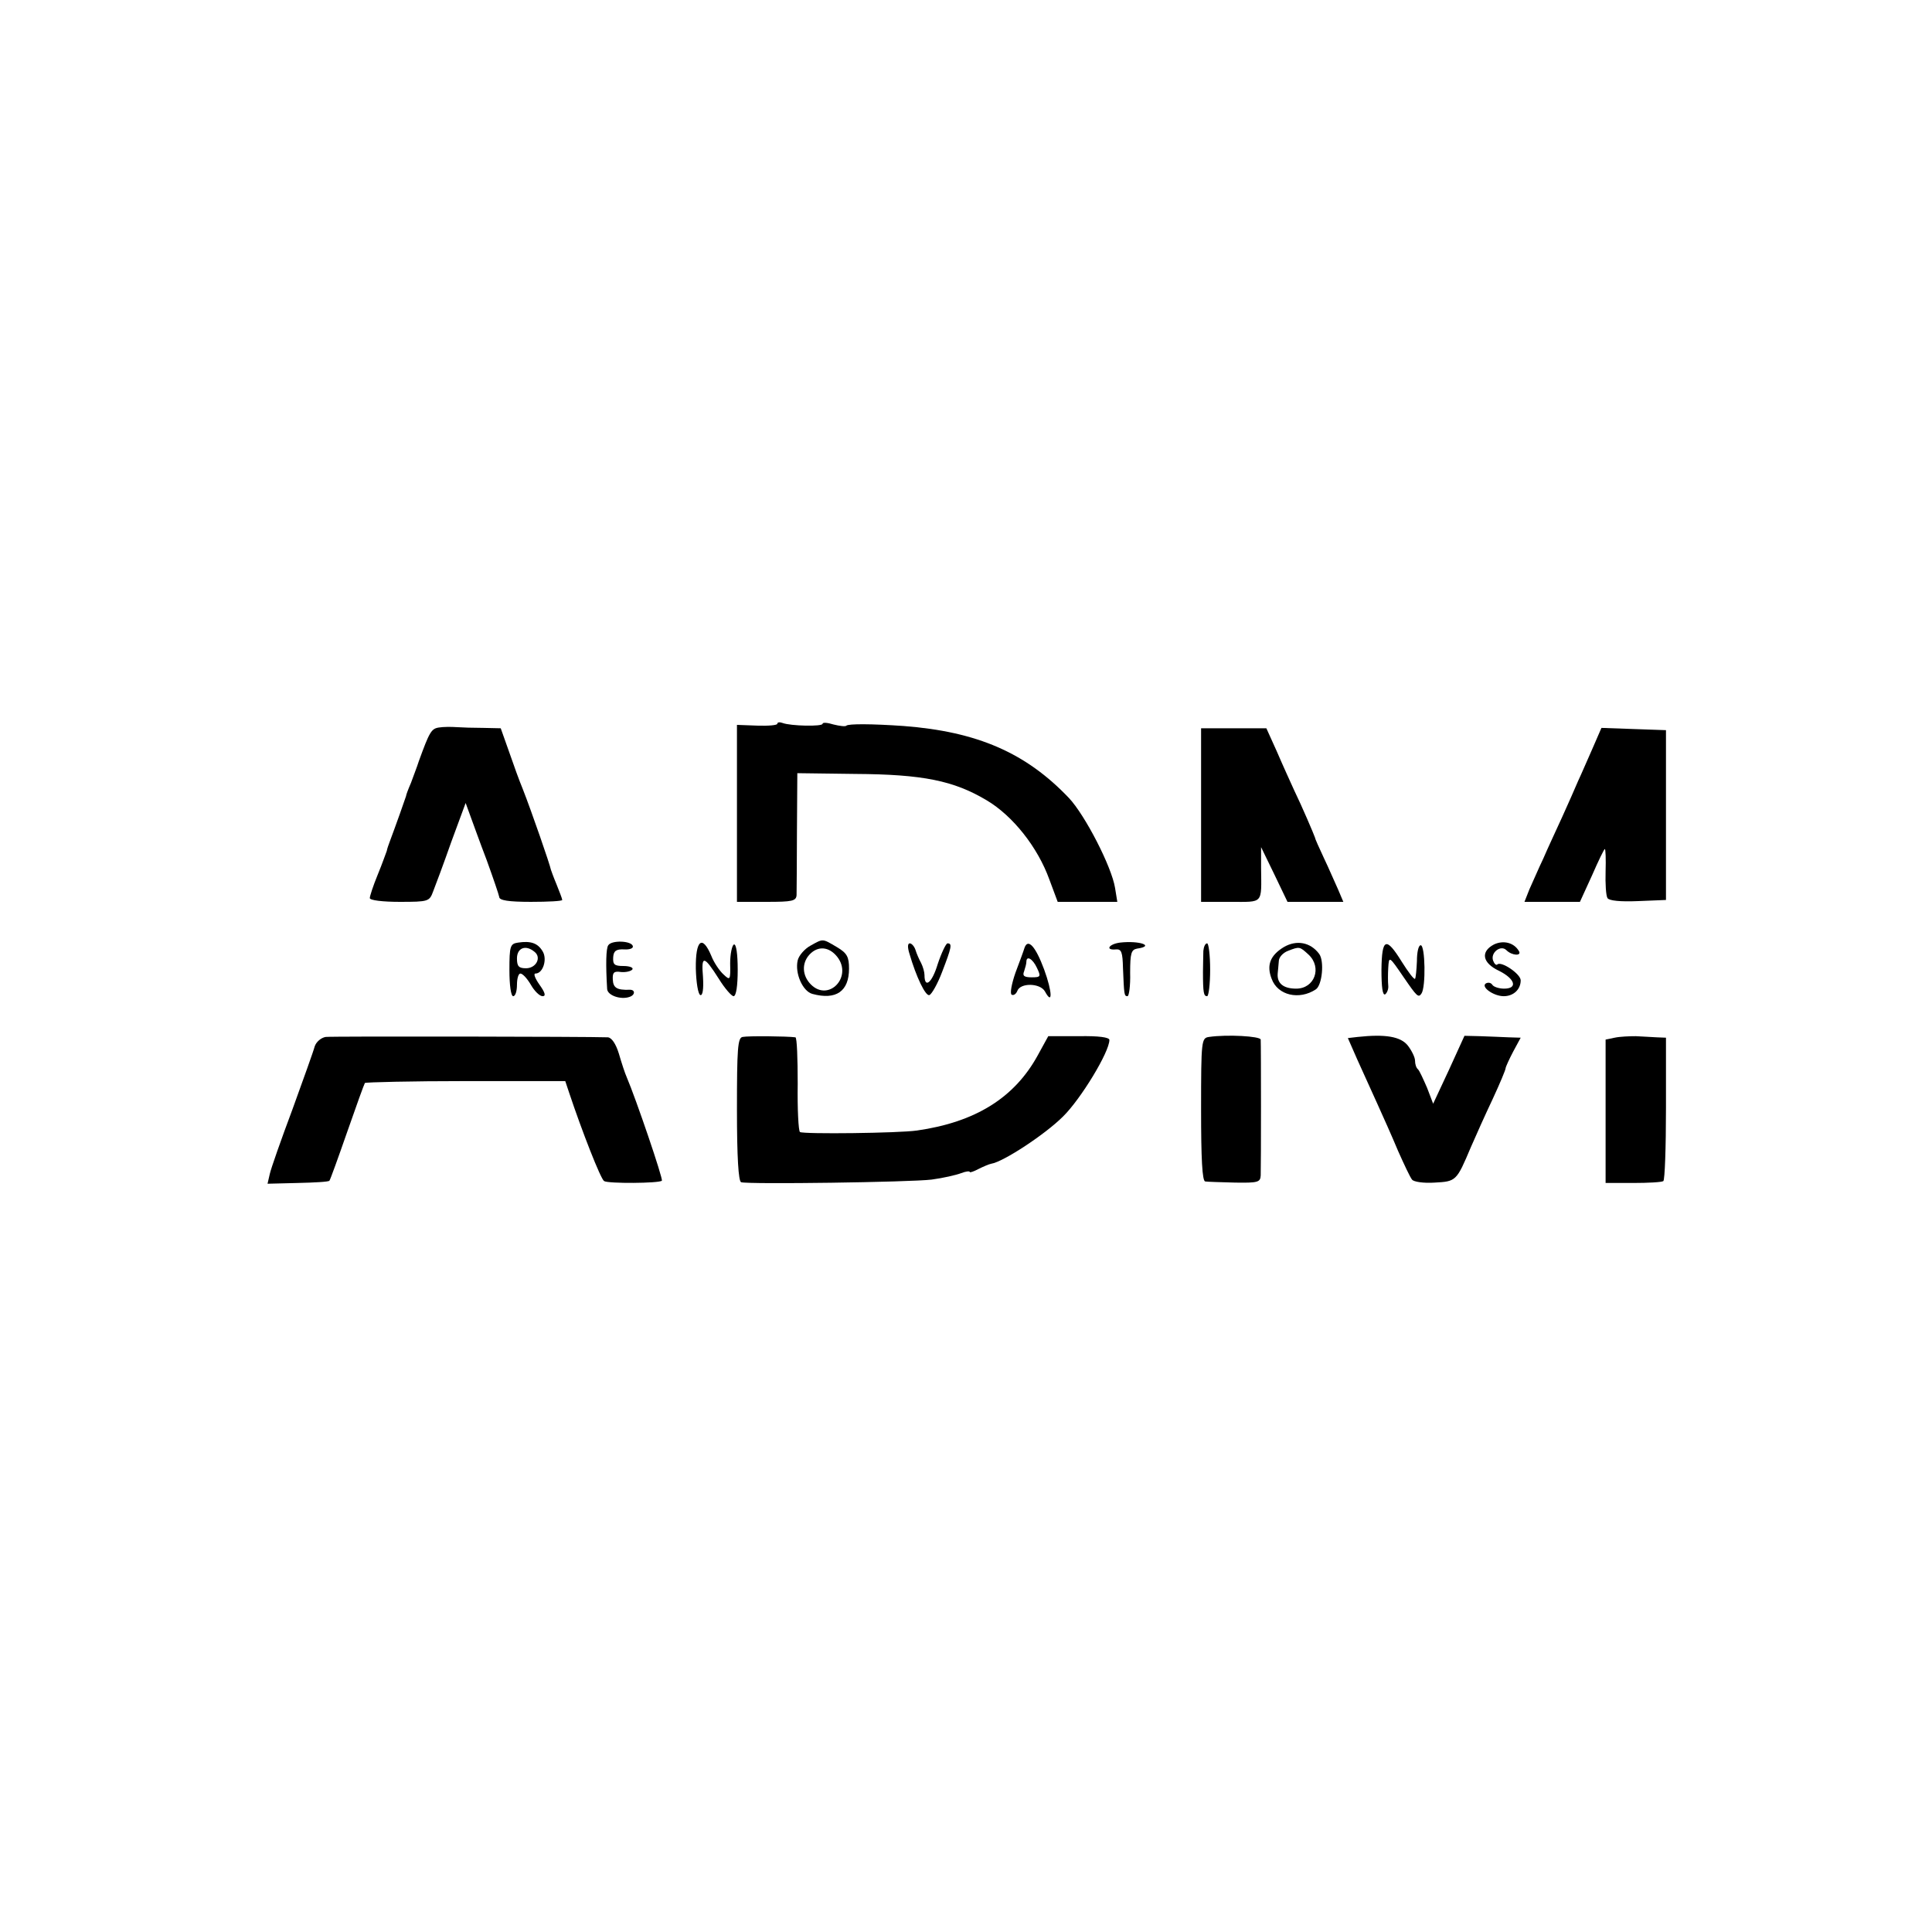 <?xml version="1.0" standalone="no"?>
<!DOCTYPE svg PUBLIC "-//W3C//DTD SVG 20010904//EN"
 "http://www.w3.org/TR/2001/REC-SVG-20010904/DTD/svg10.dtd">
<svg version="1.0" xmlns="http://www.w3.org/2000/svg"
 width="512pt" height="512pt" viewBox="0 0 512 512"
 preserveAspectRatio="xMidYMid meet">
<g transform="translate(0,512) scale(0.1,-0.1)"
fill="#000000" stroke="none">
<path d="M2060 3202 c0 -4 -24 -6 -53 -5 l-54 2 0 -234 0 -235 79 0 c67 0 78
2 79 18 0 9 1 86 1 170 l1 153 153 -2 c180 -1 262 -18 349 -70 69 -41 135
-124 166 -210 l22 -59 79 0 79 0 -6 37 c-9 56 -79 192 -122 238 -114 120 -243
176 -438 191 -86 6 -146 6 -152 1 -2 -3 -18 -1 -34 3 -16 5 -29 6 -29 2 0 -8
-85 -6 -106 2 -8 3 -14 2 -14 -2z"/>
<path d="M1163 3192 c-20 -3 -25 -12 -53 -89 -5 -16 -15 -41 -21 -58 -7 -16
-13 -32 -13 -35 -1 -4 -28 -80 -43 -120 -3 -8 -7 -19 -8 -25 -2 -5 -12 -34
-24 -63 -12 -29 -21 -57 -21 -62 0 -6 35 -10 79 -10 77 0 79 1 89 28 6 15 28
74 48 131 l38 103 12 -33 c7 -19 26 -72 44 -119 17 -47 32 -91 33 -97 0 -9 24
-13 84 -13 46 0 83 2 83 5 0 3 -7 21 -15 41 -8 19 -14 36 -15 39 -2 12 -51
154 -75 215 -8 19 -24 63 -36 98 l-22 62 -46 1 c-25 0 -57 1 -71 2 -14 1 -35
1 -47 -1z"/>
<path d="M3183 2960 l0 -230 79 0 c87 0 81 -7 80 90 l0 55 35 -72 35 -73 74 0
74 0 -14 33 c-8 17 -24 55 -37 82 -13 28 -24 52 -24 55 -3 9 -35 84 -55 125
-10 22 -31 68 -46 103 l-28 62 -86 0 -87 0 0 -230z"/>
<path d="M4221 3138 c-13 -29 -30 -69 -39 -88 -8 -19 -27 -62 -42 -95 -15 -33
-38 -82 -50 -110 -13 -27 -29 -65 -37 -82 l-13 -33 74 0 73 0 32 70 c17 39 32
70 34 70 2 0 3 -27 2 -59 -1 -33 1 -65 5 -71 4 -7 34 -10 81 -8 l74 3 0 225 0
225 -86 3 -85 3 -23 -53z"/>
<path d="M1373 2622 c-21 -3 -23 -9 -23 -73 0 -39 4 -69 10 -69 6 0 10 14 10
30 0 17 4 30 9 30 6 0 18 -13 28 -30 9 -16 23 -30 31 -30 9 0 7 9 -8 30 -12
17 -17 30 -11 30 20 0 32 38 19 59 -13 22 -32 28 -65 23z m43 -24 c20 -15 5
-44 -22 -44 -19 0 -24 5 -24 26 0 28 23 37 46 18z"/>
<path d="M1612 2615 c-6 -8 -7 -51 -3 -116 1 -17 36 -29 59 -21 16 5 16 20 0
19 -33 -1 -43 5 -44 27 -1 19 3 23 22 20 13 -1 26 2 30 7 3 5 -8 9 -24 9 -24
0 -28 4 -27 23 1 17 8 22 29 21 15 -1 25 3 23 9 -4 14 -56 16 -65 2z"/>
<path d="M2148 2614 c-15 -8 -31 -26 -34 -39 -8 -34 13 -82 39 -89 63 -17 97
7 97 67 0 31 -5 41 -32 57 -39 23 -36 23 -70 4z m71 -30 c41 -53 -23 -120 -70
-73 -23 23 -25 56 -4 79 22 24 52 22 74 -6z"/>
<path d="M2968 2622 c-30 -4 -40 -21 -10 -18 14 1 17 -8 18 -49 3 -71 3 -75
12 -75 4 0 8 28 7 62 0 52 3 61 18 64 49 7 7 22 -45 16z"/>
<path d="M3402 2610 c-36 -22 -46 -48 -32 -84 16 -44 73 -57 117 -28 17 11 23
75 9 94 -23 31 -60 38 -94 18z m66 -20 c36 -34 16 -90 -33 -90 -34 0 -51 14
-49 40 1 8 2 23 3 33 0 10 11 22 24 27 31 12 31 12 55 -10z"/>
<path d="M3959 2617 c-36 -19 -31 -49 14 -70 42 -21 50 -47 13 -47 -14 0 -28
5 -31 10 -4 6 -11 7 -17 4 -15 -9 20 -34 47 -34 26 0 45 18 45 42 0 17 -52 52
-62 42 -3 -3 -8 2 -11 10 -8 21 20 43 35 28 15 -15 42 -16 33 -2 -13 22 -41
29 -66 17z"/>
<path d="M1844 2553 c1 -37 6 -68 12 -70 6 -2 9 15 7 48 -5 58 2 58 42 -5 16
-26 34 -46 39 -46 7 0 11 28 11 70 0 42 -4 69 -10 67 -5 -2 -10 -25 -10 -50 1
-45 0 -46 -18 -29 -10 9 -25 31 -32 49 -24 57 -42 42 -41 -34z"/>
<path d="M2410 2593 c18 -62 43 -114 53 -110 6 2 22 30 34 62 25 65 27 75 14
75 -4 0 -16 -25 -26 -55 -15 -50 -35 -66 -35 -29 0 8 -4 22 -9 32 -5 9 -12 25
-15 35 -3 9 -10 17 -15 17 -6 0 -6 -11 -1 -27z"/>
<path d="M2715 2608 c-2 -7 -13 -37 -24 -66 -10 -29 -15 -55 -10 -58 5 -3 12
2 15 10 8 22 60 21 73 -1 21 -39 20 -2 -2 58 -23 62 -43 83 -52 57z m33 -53
c11 -23 10 -25 -14 -25 -20 0 -25 4 -20 16 3 9 6 20 6 25 0 18 17 8 28 -16z"/>
<path d="M3189 2600 c0 -11 -1 -36 -1 -55 0 -57 2 -65 11 -65 4 0 8 32 8 70 0
39 -4 70 -8 70 -5 0 -9 -9 -10 -20z"/>
<path d="M3661 2550 c0 -46 3 -69 10 -65 5 4 9 14 8 23 -1 10 -1 31 0 47 2 32
2 32 41 -25 35 -51 39 -55 47 -43 12 17 10 128 -2 128 -6 0 -10 -19 -10 -42
-1 -23 -3 -44 -5 -47 -3 -2 -18 18 -35 45 -42 68 -53 63 -54 -21z"/>
<path d="M863 2372 c-12 -2 -25 -13 -29 -25 -3 -12 -30 -87 -59 -167 -30 -80
-57 -157 -60 -171 l-6 -26 80 2 c44 1 82 3 84 6 2 2 23 60 47 129 24 69 45
127 47 130 2 2 123 5 268 5 l263 0 10 -30 c34 -102 84 -230 93 -235 11 -7 146
-6 153 1 4 4 -69 218 -93 274 -5 11 -14 39 -21 63 -8 26 -19 42 -29 43 -53 2
-730 3 -748 1z"/>
<path d="M1968 2372 c-13 -2 -15 -31 -15 -192 0 -128 4 -190 11 -193 19 -6
449 0 505 7 30 4 65 12 78 17 13 5 23 6 23 3 0 -2 10 1 23 8 12 6 28 13 34 14
32 5 143 78 190 125 47 46 123 171 123 203 0 7 -28 11 -81 10 l-81 0 -28 -51
c-62 -113 -166 -177 -320 -199 -48 -7 -300 -10 -310 -4 -4 3 -7 60 -6 128 0
67 -2 122 -6 123 -22 3 -126 4 -140 1z"/>
<path d="M3204 2372 c-20 -3 -21 -8 -21 -192 0 -131 3 -190 11 -191 6 -1 41
-2 79 -3 61 -1 67 1 68 19 1 24 1 345 0 360 -1 9 -89 14 -137 7z"/>
<path d="M3598 2372 l-26 -3 25 -57 c14 -31 38 -84 53 -117 15 -33 40 -89 55
-125 16 -36 32 -70 37 -76 4 -6 31 -10 60 -8 57 3 58 4 96 94 13 30 39 88 58
128 19 41 34 77 34 81 0 3 9 23 20 44 l20 37 -32 1 c-18 1 -52 2 -75 3 l-42 1
-41 -90 -42 -90 -16 42 c-10 23 -20 45 -24 49 -5 4 -8 14 -8 23 0 9 -9 27 -19
40 -19 24 -59 31 -133 23z"/>
<path d="M4279 2370 l-24 -5 0 -190 0 -190 73 0 c40 0 76 2 80 5 4 3 7 89 7
193 l0 187 -25 1 c-14 1 -39 2 -55 3 -17 0 -42 -1 -56 -4z"/>
</g>
</svg>
